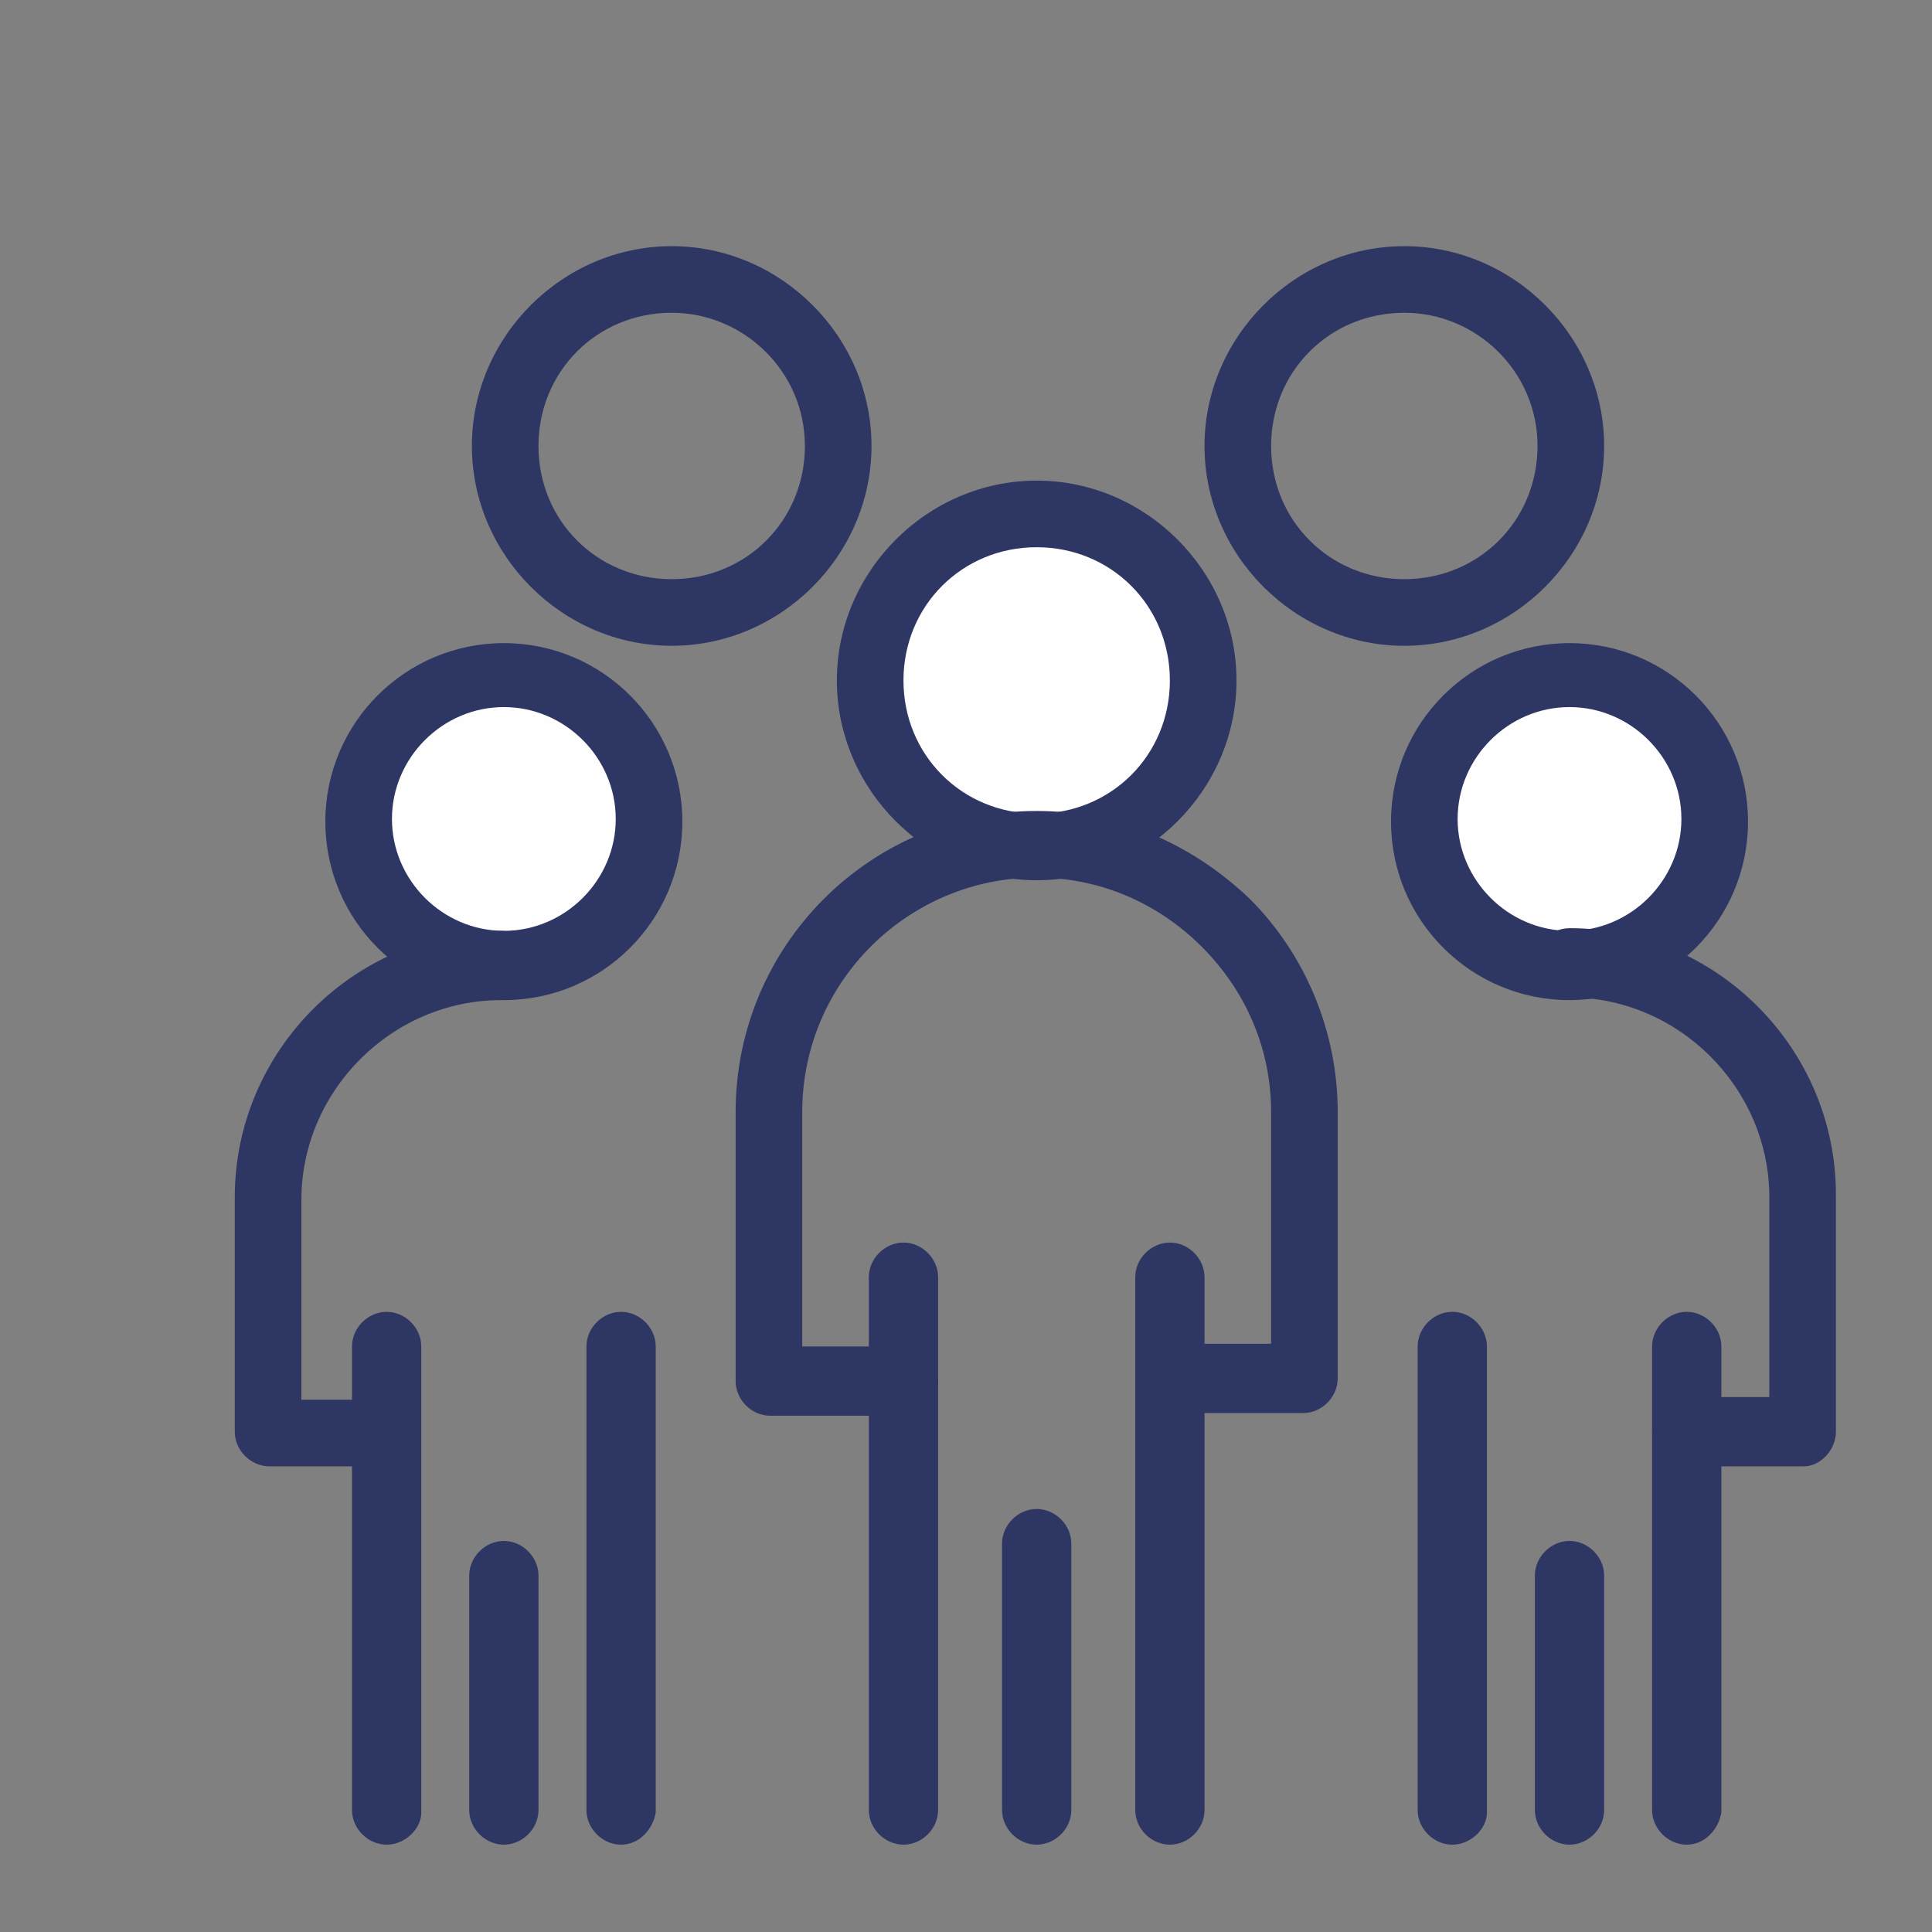 <?xml version="1.0" encoding="UTF-8"?>
<!DOCTYPE svg PUBLIC "-//W3C//DTD SVG 1.1//EN" "http://www.w3.org/Graphics/SVG/1.1/DTD/svg11.dtd">
<!-- Creator: CorelDRAW 2021 (64-Bit) -->
<svg xmlns="http://www.w3.org/2000/svg" xml:space="preserve" width="1.5in" height="1.5in" version="1.1" style="shape-rendering:geometricPrecision; text-rendering:geometricPrecision; image-rendering:optimizeQuality; fill-rule:evenodd; clip-rule:evenodd"
viewBox="0 0 1500 1500"
 xmlns:xlink="http://www.w3.org/1999/xlink"
 xmlns:xodm="http://www.corel.com/coreldraw/odm/2003">
 <rect x="0" y="0" width="1500" height="1500" fill="#808080" stroke="none"/>
 <defs>
  <style type="text/css">
   <![CDATA[
    .fil0 {fill:#FEFEFE;fill-rule:nonzero}
    .fil1 {fill:#2E3663;fill-rule:nonzero}
   ]]>
  </style>
 </defs>
 <g id="Layer_x0020_1">
  <path class="fil0" d="M1218.56 524.14c62.84,0 113.77,50.94 113.77,113.76 0,62.84 -50.93,113.77 -113.77,113.77 -62.83,0 -113.76,-50.93 -113.76,-113.77 0,-62.82 50.93,-113.76 113.76,-113.76z"/>
  <path class="fil0" d="M804.87 397.97c72.39,0 130.31,57.92 130.31,130.31 0,72.39 -57.92,130.31 -130.31,130.31 -72.4,0 -130.31,-57.91 -130.31,-130.31 2.07,-72.39 57.91,-130.31 130.31,-130.31z"/>
  <path class="fil0" d="M391.19 524.14c62.84,0 113.76,50.94 113.76,113.76 0,62.84 -50.92,113.77 -113.76,113.77 -62.84,0 -113.77,-50.93 -113.77,-113.77 0,-62.82 50.93,-113.76 113.77,-113.76z"/>
  <path class="fil1" d="M1011.71 1097.1l-103.42 0c-14.48,0 -26.89,-12.41 -26.89,-26.89 0,-14.48 12.41,-26.89 26.89,-26.89l78.6 0 0 -179.95c0,-47.57 -18.61,-93.08 -53.78,-128.24 -35.16,-35.17 -80.67,-53.78 -128.24,-53.78 -99.29,0 -182.02,80.67 -182.02,182.02l0 182.02 78.6 0c14.48,0 26.89,12.41 26.89,26.89 0,14.48 -12.41,26.89 -26.89,26.89l-103.42 0c-14.48,0 -26.89,-12.41 -26.89,-26.89l0 -208.91c0,-128.24 103.42,-233.73 233.73,-233.73 62.05,0 119.97,24.82 165.47,68.26 43.44,43.44 68.26,103.42 68.26,165.47l0 206.84c0,14.48 -12.41,26.89 -26.89,26.89z"/>
  <path class="fil1" d="M701.45 1432.19c-14.48,0 -26.89,-12.41 -26.89,-26.89l0 -413.69c0,-14.48 12.41,-26.89 26.89,-26.89 14.48,0 26.89,12.41 26.89,26.89l0 413.69c0,14.48 -12.41,26.89 -26.89,26.89z"/>
  <path class="fil1" d="M908.3 1432.19c-14.48,0 -26.89,-12.41 -26.89,-26.89l0 -413.69c0,-14.48 12.41,-26.89 26.89,-26.89 14.48,0 26.89,12.41 26.89,26.89l0 413.69c0,14.48 -12.41,26.89 -26.89,26.89z"/>
  <path class="fil1" d="M804.87 1432.19c-14.48,0 -26.89,-12.41 -26.89,-26.89l0 -206.84c0,-14.48 12.41,-26.89 26.89,-26.89 14.48,0 26.89,12.41 26.89,26.89l0 206.84c0,14.48 -12.41,26.89 -26.89,26.89z"/>
  <path class="fil1" d="M804.87 424.86c-57.92,0 -103.42,45.51 -103.42,103.43 0,57.92 45.5,103.42 103.42,103.42 57.91,0 103.42,-45.5 103.42,-103.42 0,-57.92 -45.51,-103.43 -103.42,-103.43zm0 258.56c-84.8,0 -155.13,-70.33 -155.13,-155.13 0,-84.81 70.33,-155.14 155.13,-155.14 84.81,0 155.13,70.33 155.13,155.14 0,84.8 -70.32,155.13 -155.13,155.13z"/>
  <path class="fil1" d="M521.5 242.83c-57.92,0 -103.43,45.51 -103.43,103.42 0,57.92 45.51,103.42 103.43,103.42 57.92,0 103.42,-45.5 103.42,-103.42 0,-57.91 -47.57,-103.42 -103.42,-103.42zm0 258.56c-84.81,0 -155.13,-70.33 -155.13,-155.14 0,-84.8 70.32,-155.13 155.13,-155.13 84.8,0 155.13,70.33 155.13,155.13 0,84.81 -70.33,155.14 -155.13,155.14z"/>
  <path class="fil1" d="M1090.31 242.83c-57.92,0 -103.42,45.51 -103.42,103.42 0,57.92 45.5,103.42 103.42,103.42 57.92,0 103.42,-45.5 103.42,-103.42 0,-57.91 -47.57,-103.42 -103.42,-103.42zm0 258.56c-84.81,0 -155.13,-70.33 -155.13,-155.14 0,-84.8 70.32,-155.13 155.13,-155.13 84.81,0 155.13,70.33 155.13,155.13 0,84.81 -70.32,155.14 -155.13,155.14z"/>
  <path class="fil1" d="M300.18 1138.46l-91.01 0c-14.48,0 -26.89,-12.41 -26.89,-26.89l0 -182.02c0,-113.76 93.08,-206.84 206.84,-206.84 14.48,0 26.89,12.41 26.89,26.89 0,14.48 -12.41,26.89 -26.89,26.89 -84.81,0 -155.13,70.33 -155.13,155.13l0 155.13 64.12 0c14.48,0 26.89,12.41 26.89,26.89 2.07,12.41 -10.34,24.82 -24.82,24.82z"/>
  <path class="fil1" d="M300.18 1432.19c-14.48,0 -26.89,-12.41 -26.89,-26.89l0 -359.91c0,-14.48 12.41,-26.89 26.89,-26.89 14.48,0 26.89,12.41 26.89,26.89l0 361.97c0,12.41 -12.41,24.83 -26.89,24.83z"/>
  <path class="fil1" d="M482.2 1432.19c-14.48,0 -26.89,-12.41 -26.89,-26.89l0 -359.91c0,-14.48 12.41,-26.89 26.89,-26.89 14.48,0 26.89,12.41 26.89,26.89l0 361.97c-2.06,12.41 -12.41,24.83 -26.89,24.83z"/>
  <path class="fil1" d="M391.19 1432.19c-14.48,0 -26.89,-12.41 -26.89,-26.89l0 -182.02c0,-14.48 12.41,-26.89 26.89,-26.89 14.48,0 26.89,12.41 26.89,26.89l0 182.02c0,14.48 -12.41,26.89 -26.89,26.89z"/>
  <path class="fil1" d="M391.19 548.97c-47.57,0 -86.88,39.3 -86.88,86.87 0,47.57 39.3,86.87 86.88,86.87 47.57,0 86.87,-39.3 86.87,-86.87 0,-47.57 -39.3,-86.87 -86.87,-86.87zm0 227.52c-76.54,0 -138.59,-62.05 -138.59,-138.59 0,-76.53 62.05,-138.58 138.59,-138.58 76.53,0 138.58,62.05 138.58,138.58 0,76.54 -62.05,138.59 -138.58,138.59z"/>
  <path class="fil1" d="M1400.58 1138.46l-91.02 0c-14.48,0 -26.89,-12.41 -26.89,-26.89 0,-14.48 12.41,-26.89 26.89,-26.89l64.13 0 0 -155.13c0,-84.8 -70.33,-155.13 -155.14,-155.13 -14.48,0 -26.89,-12.41 -26.89,-26.89 0,-14.48 12.41,-26.89 26.89,-26.89 113.77,0 206.85,93.08 206.85,206.85l0 184.09c0,14.48 -12.41,26.89 -24.82,26.89z"/>
  <path class="fil1" d="M1127.55 1432.19c-14.48,0 -26.89,-12.41 -26.89,-26.89l0 -359.91c0,-14.48 12.41,-26.89 26.89,-26.89 14.48,0 26.89,12.41 26.89,26.89l0 361.97c0,12.41 -12.41,24.83 -26.89,24.83z"/>
  <path class="fil1" d="M1309.57 1432.19c-14.48,0 -26.89,-12.41 -26.89,-26.89l0 -359.91c0,-14.48 12.41,-26.89 26.89,-26.89 14.48,0 26.89,12.41 26.89,26.89l0 361.97c-2.07,12.41 -12.41,24.83 -26.89,24.83z"/>
  <path class="fil1" d="M1218.56 1432.19c-14.48,0 -26.89,-12.41 -26.89,-26.89l0 -182.02c0,-14.48 12.41,-26.89 26.89,-26.89 14.48,0 26.89,12.41 26.89,26.89l0 182.02c0,14.48 -12.41,26.89 -26.89,26.89z"/>
  <path class="fil1" d="M1218.56 548.97c-47.57,0 -86.87,39.3 -86.87,86.87 0,47.57 39.3,86.87 86.87,86.87 47.57,0 86.88,-39.3 86.88,-86.87 0,-47.57 -39.3,-86.87 -86.88,-86.87zm0 227.52c-76.53,0 -138.58,-62.05 -138.58,-138.59 0,-76.53 62.05,-138.58 138.58,-138.58 76.54,0 138.59,62.05 138.59,138.58 0,76.54 -62.05,138.59 -138.59,138.59z"/>
 </g>
</svg>
